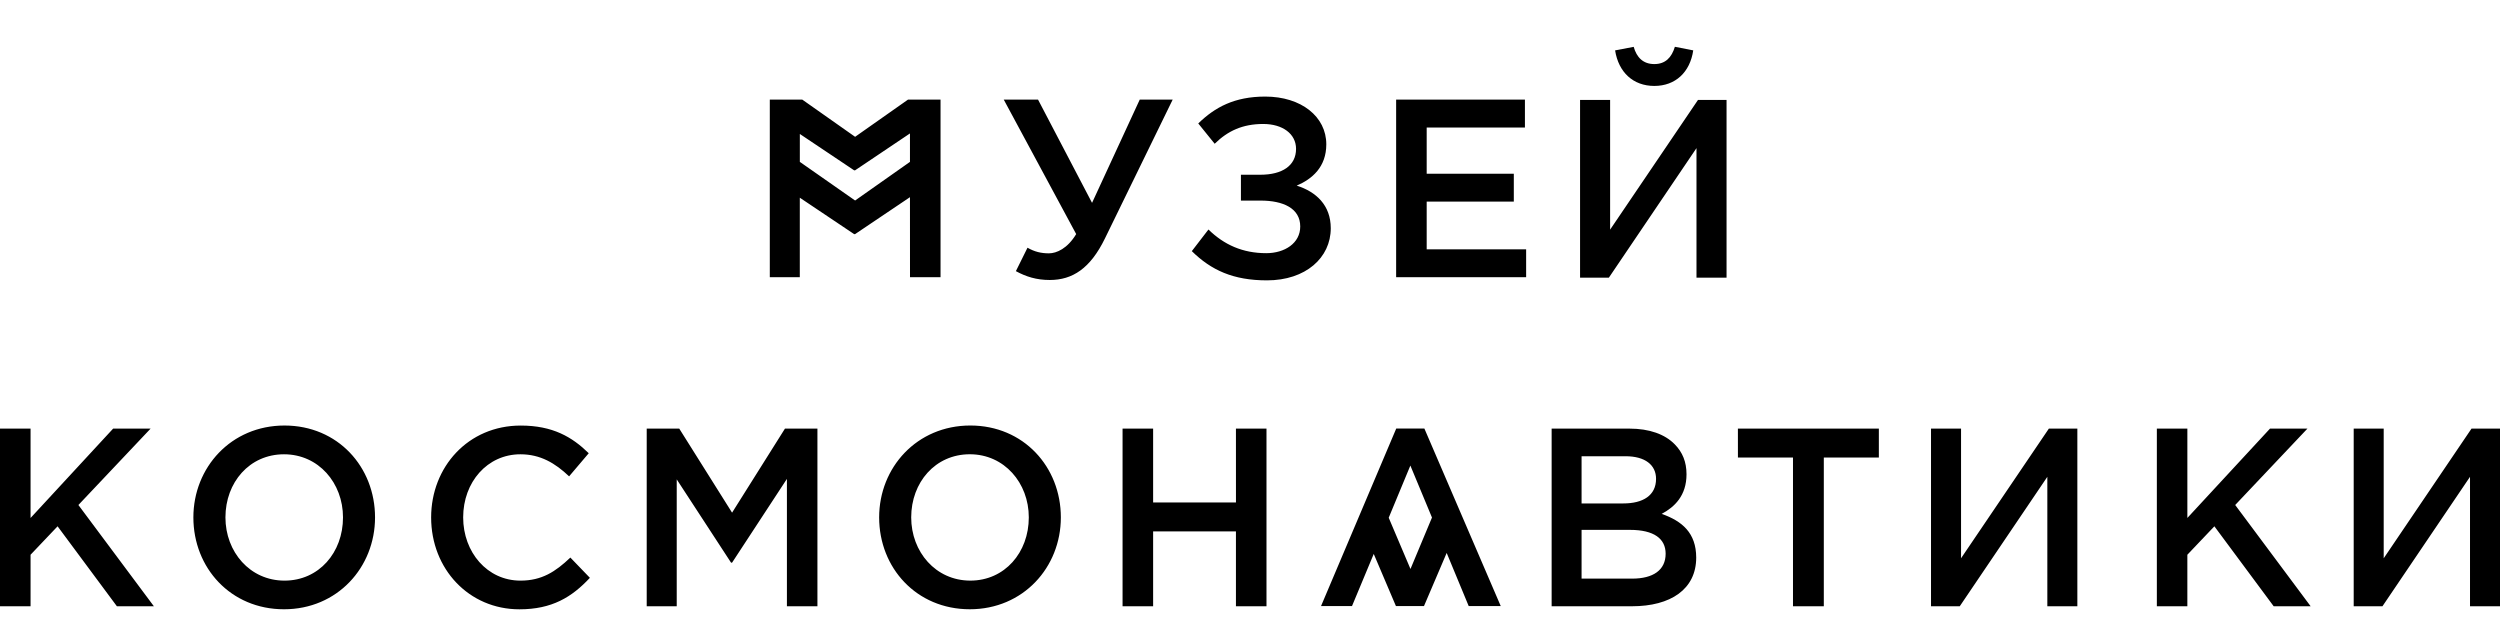 <?xml version="1.0" encoding="UTF-8"?> <svg xmlns="http://www.w3.org/2000/svg" viewBox="0 0 200.00 50.00" data-guides="{&quot;vertical&quot;:[],&quot;horizontal&quot;:[]}"><defs></defs><path fill="#000000" stroke="none" fill-opacity="1" stroke-width="1" stroke-opacity="1" alignment-baseline="" baseline-shift="" id="tSvg31bf1de2e" title="Path 1" d="M72.8 22.175C73.614 22.175 74.428 22.175 75.243 22.175C75.243 17.44 75.243 12.705 75.243 7.97C74.374 7.97 73.506 7.97 72.638 7.97C71.228 8.962 69.818 9.953 68.409 10.945C67 9.953 65.592 8.962 64.184 7.97C63.317 7.97 62.45 7.97 61.584 7.97C61.584 12.705 61.584 17.44 61.584 22.175C62.384 22.175 63.184 22.175 63.984 22.175C63.984 20.055 63.984 17.936 63.984 15.816C65.433 16.787 66.881 17.758 68.33 18.729C68.356 18.729 68.382 18.729 68.407 18.729C69.871 17.744 71.334 16.759 72.797 15.774C72.797 17.907 72.797 20.04 72.8 22.175ZM68.409 16.041C66.935 15.011 65.461 13.98 63.987 12.95C63.987 12.206 63.987 11.462 63.987 10.717C65.435 11.687 66.882 12.656 68.33 13.625C68.356 13.625 68.382 13.625 68.407 13.625C69.871 12.642 71.334 11.658 72.797 10.675C72.797 11.433 72.797 12.192 72.797 12.95C71.334 13.98 69.87 15.011 68.409 16.041ZM91.179 7.969C89.907 10.722 88.635 13.475 87.364 16.229C85.923 13.475 84.483 10.722 83.043 7.969C82.128 7.969 81.214 7.969 80.3 7.969C82.232 11.555 84.163 15.141 86.095 18.727C85.4 19.884 84.524 20.267 83.912 20.267C83.296 20.267 82.763 20.142 82.2 19.817C81.89 20.442 81.581 21.067 81.271 21.692C82.084 22.135 82.916 22.399 83.984 22.399C85.793 22.399 87.221 21.486 88.396 19.074C90.203 15.371 92.01 11.669 93.816 7.966C92.937 7.966 92.058 7.966 91.179 7.969ZM103.737 14.85C104.969 14.322 106.104 13.366 106.104 11.544C106.104 9.331 104.1 7.726 101.219 7.726C98.761 7.726 97.196 8.576 95.861 9.876C96.299 10.418 96.736 10.96 97.174 11.501C98.224 10.469 99.415 9.918 101.059 9.918C102.605 9.918 103.684 10.707 103.684 11.908C103.684 13.249 102.586 13.979 100.824 13.979C100.307 13.979 99.79 13.979 99.274 13.979C99.274 14.668 99.274 15.358 99.274 16.047C99.797 16.047 100.32 16.047 100.844 16.047C102.649 16.047 104.019 16.66 104.019 18.12C104.019 19.461 102.769 20.254 101.301 20.254C99.414 20.254 97.926 19.582 96.676 18.361C96.233 18.938 95.789 19.515 95.345 20.091C96.895 21.613 98.657 22.429 101.358 22.429C104.453 22.429 106.461 20.62 106.461 18.261C106.461 16.414 105.286 15.339 103.737 14.85ZM114.135 16.128C116.458 16.128 118.782 16.128 121.105 16.128C121.105 15.384 121.105 14.641 121.105 13.898C118.782 13.898 116.458 13.898 114.135 13.898C114.135 12.666 114.135 11.435 114.135 10.204C116.755 10.204 119.374 10.204 121.994 10.204C121.994 9.459 121.994 8.714 121.994 7.969C118.56 7.969 115.125 7.969 111.691 7.969C111.691 12.704 111.691 17.44 111.691 22.175C115.158 22.175 118.625 22.175 122.091 22.175C122.091 21.432 122.091 20.688 122.091 19.945C119.439 19.945 116.787 19.945 114.135 19.945C114.135 18.672 114.135 17.4 114.135 16.128ZM12.047 34.29C11.048 34.29 10.049 34.29 9.05 34.29C6.848 36.672 4.647 39.055 2.445 41.438C2.445 39.054 2.445 36.671 2.445 34.288C1.63 34.288 0.815 34.288 0 34.288C0 39.025 0 43.763 0 48.5C0.815 48.5 1.63 48.5 2.445 48.5C2.445 47.126 2.445 45.752 2.445 44.379C3.166 43.62 3.887 42.862 4.607 42.104C6.189 44.236 7.77 46.368 9.351 48.5C10.338 48.5 11.324 48.5 12.31 48.5C10.297 45.8 8.285 43.1 6.272 40.4C8.197 38.362 10.123 36.325 12.047 34.29ZM184.594 34.29C183.595 34.29 182.597 34.29 181.599 34.29C179.395 36.672 177.192 39.054 174.989 41.436C174.989 39.053 174.989 36.67 174.989 34.288C174.175 34.288 173.361 34.288 172.548 34.288C172.548 39.025 172.548 43.763 172.548 48.5C173.361 48.5 174.174 48.5 174.988 48.5C174.988 47.126 174.988 45.752 174.988 44.379C175.708 43.62 176.429 42.862 177.15 42.104C178.731 44.236 180.312 46.368 181.894 48.5C182.88 48.5 183.865 48.5 184.851 48.5C182.84 45.8 180.828 43.1 178.816 40.4C180.741 38.362 182.666 36.325 184.594 34.29ZM41.635 46.45C38.981 46.45 37.053 44.178 37.053 41.392C37.053 38.572 38.981 36.343 41.635 36.343C43.226 36.343 44.417 37.051 45.528 38.108C46.051 37.491 46.575 36.874 47.099 36.258C45.769 34.958 44.22 34.045 41.656 34.045C37.451 34.045 34.491 37.358 34.491 41.395C34.491 45.516 37.511 48.745 41.554 48.745C44.159 48.745 45.746 47.773 47.191 46.226C46.67 45.686 46.15 45.145 45.629 44.605C44.435 45.74 43.341 46.451 41.635 46.45ZM58.566 41.013C57.158 38.772 55.75 36.531 54.341 34.29C53.473 34.29 52.605 34.29 51.737 34.29C51.737 39.028 51.737 43.765 51.737 48.502C52.538 48.502 53.337 48.502 54.138 48.502C54.138 45.118 54.138 41.734 54.138 38.35C55.587 40.571 57.036 42.792 58.485 45.013C58.512 45.013 58.538 45.013 58.565 45.013C60.028 42.779 61.49 40.546 62.953 38.312C62.953 41.709 62.953 45.106 62.953 48.502C63.766 48.502 64.58 48.502 65.394 48.502C65.394 43.765 65.394 39.028 65.394 34.29C64.528 34.29 63.662 34.29 62.796 34.29C61.386 36.53 59.976 38.771 58.566 41.013ZM77.625 34.041C73.354 34.041 70.332 37.395 70.332 41.391C70.332 45.429 73.317 48.741 77.585 48.741C81.851 48.741 84.868 45.391 84.868 41.391C84.868 37.356 81.89 34.041 77.625 34.041ZM77.625 46.449C74.862 46.449 72.896 44.153 72.896 41.391C72.896 38.591 74.821 36.341 77.584 36.341C80.344 36.341 82.304 38.634 82.304 41.391C82.304 44.199 80.379 46.449 77.625 46.449ZM98.877 40.199C96.668 40.199 94.459 40.199 92.25 40.199C92.25 38.228 92.25 36.257 92.25 34.286C91.435 34.286 90.62 34.286 89.805 34.286C89.805 39.024 89.805 43.762 89.805 48.5C90.62 48.5 91.435 48.5 92.25 48.5C92.25 46.504 92.25 44.508 92.25 42.513C94.458 42.513 96.667 42.513 98.875 42.513C98.875 44.508 98.875 46.504 98.875 48.5C99.69 48.5 100.504 48.5 101.319 48.5C101.319 43.763 101.319 39.025 101.319 34.288C100.504 34.288 99.69 34.288 98.875 34.288C98.875 36.258 98.875 38.229 98.877 40.199ZM132.934 41.111C133.968 40.561 134.921 39.649 134.921 37.943C134.921 36.951 134.6 36.176 133.984 35.551C133.196 34.736 131.94 34.289 130.359 34.289C128.283 34.289 126.207 34.289 124.131 34.289C124.131 39.026 124.131 43.764 124.131 48.501C126.273 48.501 128.415 48.501 130.556 48.501C133.656 48.501 135.697 47.139 135.697 44.604C135.694 42.629 134.565 41.684 132.934 41.111ZM126.526 36.499C127.698 36.499 128.87 36.499 130.042 36.499C131.605 36.499 132.484 37.193 132.484 38.307C132.484 39.645 131.431 40.275 129.864 40.275C128.751 40.275 127.639 40.275 126.526 40.275C126.526 39.017 126.526 37.758 126.526 36.499ZM130.576 46.29C129.226 46.29 127.876 46.29 126.526 46.29C126.526 44.99 126.526 43.69 126.526 42.39C127.818 42.39 129.11 42.39 130.401 42.39C132.32 42.39 133.251 43.096 133.251 44.297C133.251 45.615 132.241 46.289 130.576 46.29ZM139.034 36.605C140.502 36.605 141.97 36.605 143.439 36.605C143.439 40.57 143.439 44.536 143.439 48.501C144.261 48.501 145.083 48.501 145.905 48.501C145.905 44.536 145.905 40.57 145.905 36.605C147.373 36.605 148.84 36.605 150.308 36.605C150.308 35.833 150.308 35.06 150.308 34.288C146.549 34.288 142.791 34.288 139.032 34.288C139.032 35.06 139.032 35.833 139.034 36.605ZM156.884 44.661C156.884 41.203 156.884 37.745 156.884 34.286C156.083 34.286 155.282 34.286 154.481 34.286C154.481 39.025 154.481 43.763 154.481 48.501C155.248 48.501 156.015 48.501 156.781 48.501C159.117 45.049 161.452 41.597 163.787 38.145C163.787 41.597 163.787 45.049 163.787 48.501C164.588 48.501 165.387 48.501 166.188 48.501C166.188 43.764 166.188 39.026 166.188 34.289C165.428 34.289 164.668 34.289 163.909 34.289C161.566 37.746 159.224 41.204 156.884 44.661ZM197.721 34.289C195.38 37.747 193.038 41.205 190.696 44.664C190.696 41.205 190.696 37.747 190.696 34.289C189.896 34.289 189.096 34.289 188.296 34.289C188.296 39.026 188.296 43.764 188.296 48.501C189.063 48.501 189.83 48.501 190.596 48.501C192.931 45.049 195.266 41.597 197.601 38.145C197.601 41.597 197.601 45.049 197.601 48.501C198.401 48.501 199.2 48.501 200 48.501C200 43.764 200 39.026 200 34.289C199.24 34.289 198.481 34.289 197.721 34.289ZM132.346 6.875C134.034 6.875 135.202 5.779 135.459 4.03C134.969 3.934 134.48 3.838 133.99 3.743C133.732 4.595 133.238 5.126 132.347 5.126C131.451 5.126 130.935 4.595 130.695 3.748C130.199 3.842 129.703 3.937 129.208 4.031C129.482 5.781 130.654 6.876 132.346 6.875ZM128.809 18.372C128.809 14.913 128.809 11.454 128.809 7.995C128.007 7.995 127.206 7.995 126.405 7.995C126.405 12.734 126.405 17.473 126.405 22.212C127.173 22.212 127.942 22.212 128.71 22.212C131.046 18.758 133.382 15.304 135.719 11.85C135.719 15.304 135.719 18.758 135.719 22.212C136.52 22.212 137.322 22.212 138.124 22.212C138.124 17.473 138.124 12.734 138.124 7.995C137.362 7.995 136.6 7.995 135.839 7.995C133.495 11.455 131.151 14.914 128.809 18.372ZM22.76 34.042C18.491 34.042 15.47 37.396 15.47 41.392C15.47 45.43 18.454 48.742 22.72 48.742C26.986 48.742 30.003 45.392 30.003 41.392C30.003 37.358 27.027 34.042 22.76 34.042ZM22.76 46.45C19.997 46.45 18.035 44.154 18.035 41.392C18.035 38.593 19.957 36.343 22.72 36.343C25.483 36.343 27.44 38.635 27.44 41.392C27.442 44.2 25.517 46.45 22.76 46.45ZM111.7 34.281C109.694 39.015 107.688 43.75 105.683 48.484C106.509 48.484 107.335 48.484 108.161 48.484C108.74 47.094 109.32 45.704 109.899 44.314C110.49 45.704 111.082 47.095 111.674 48.485C112.422 48.485 113.17 48.485 113.919 48.485C114.524 47.068 115.129 45.652 115.734 44.235C116.321 45.652 116.909 47.068 117.496 48.485C118.35 48.485 119.205 48.485 120.059 48.485C118.022 43.751 115.986 39.017 113.95 34.282C113.201 34.282 112.452 34.282 111.7 34.281ZM112.838 45.519C112.257 44.152 111.677 42.785 111.097 41.419C111.675 40.027 112.252 38.635 112.829 37.244C113.405 38.63 113.981 40.016 114.558 41.403C113.984 42.775 113.41 44.147 112.838 45.519Z"></path></svg> 